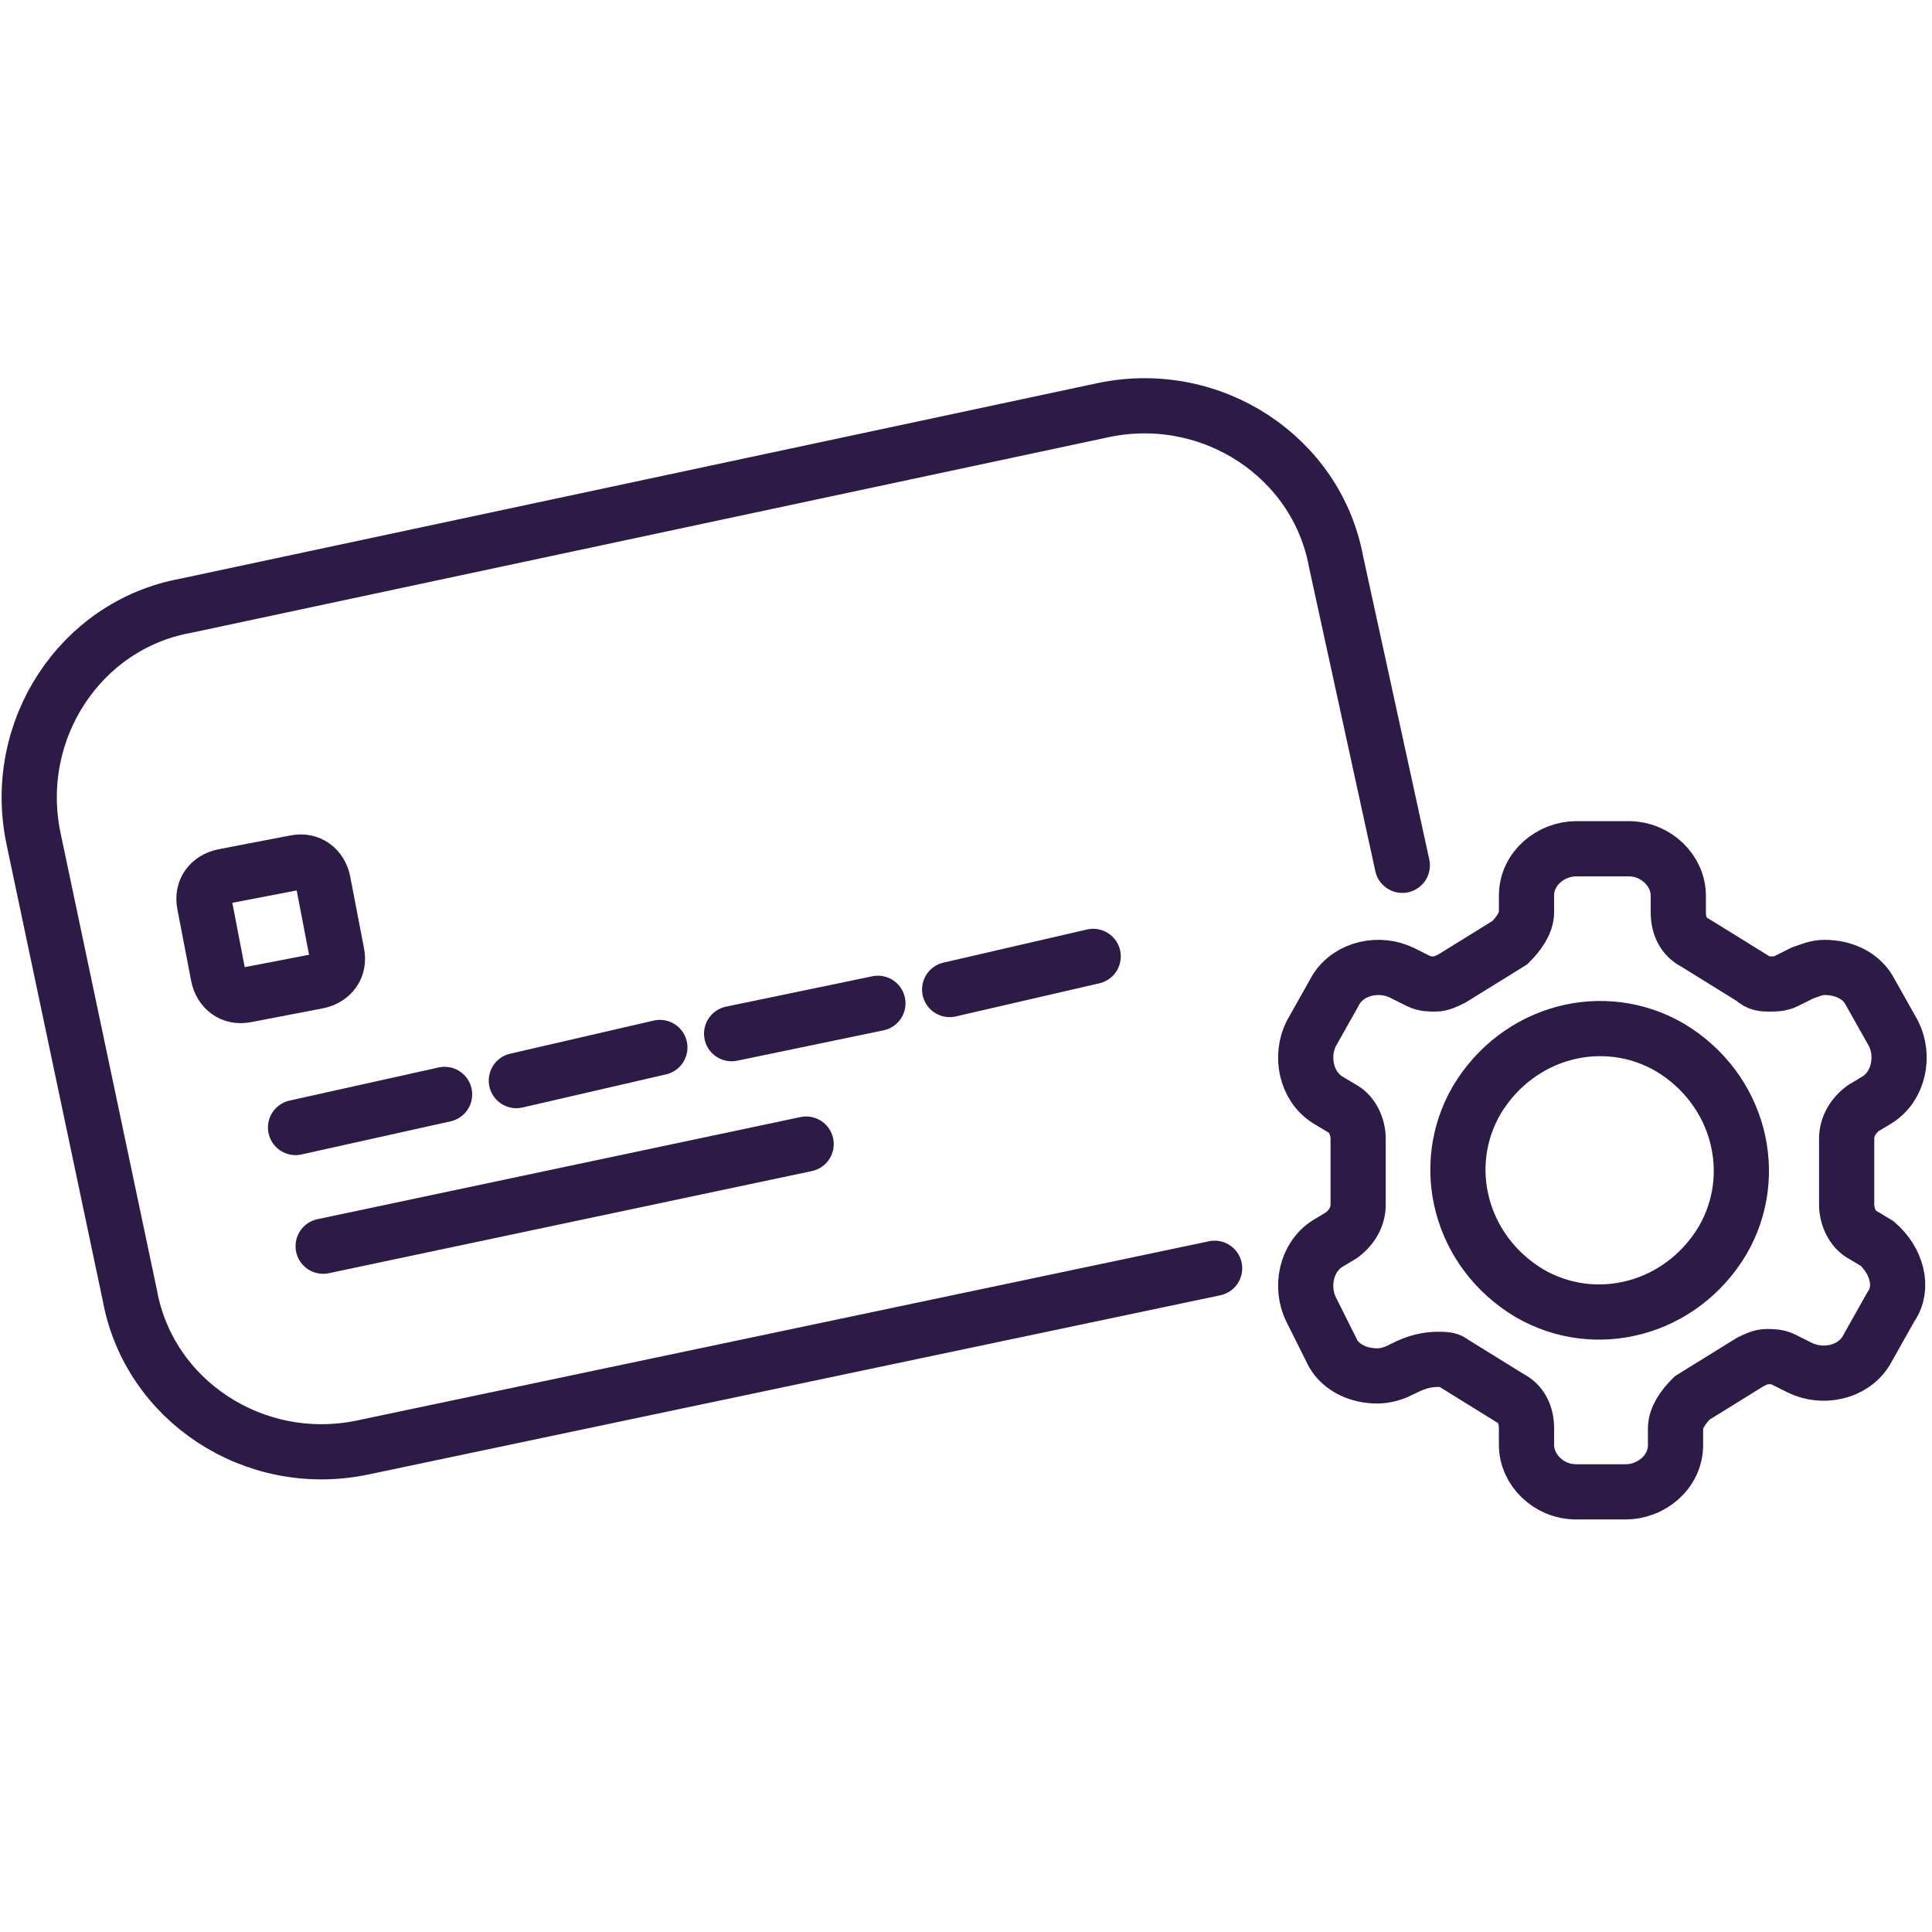 <svg class="card-controls-icon-65" xmlns="http://www.w3.org/2000/svg" xmlns:xlink="http://www.w3.org/1999/xlink" width="65" height="65" x="0px" y="0px"
	 viewBox="0 0 70 65" style="enable-background:new 0 0 70 65;" xml:space="preserve">
<style type="text/css">
	.st0{fill:none;stroke:#2E1A47;stroke-width:2;stroke-linecap:round;stroke-miterlimit:3.999;}
	.st1{fill:none;stroke:#2E1A47;stroke-width:2;stroke-linecap:round;stroke-linejoin:round;}
	.st2{fill:none;stroke:#2E1A47;stroke-width:2;}
	.st3{fill:none;stroke:#2E1A47;stroke-width:2;stroke-linecap:round;stroke-miterlimit:9.999;}
</style>
<g id="Group_14606" transform="translate(-81.892 -95.548)">
	<path id="Path_9730" class="st0" d="M125.9,139L95,145.5c-3.9,0.8-7.7-1.7-8.4-5.5l-3.5-16.6c-0.8-3.9,1.7-7.7,5.5-8.4l0,0l0,0
		l33.3-7.1c3.9-0.8,7.7,1.7,8.4,5.5l0,0l2.4,11"/>
	<line id="Line_134" class="st1" x1="92.6" y1="133.9" x2="98" y2="132.7"/>
	<line id="Line_138" class="st1" x1="93.6" y1="138.2" x2="111.1" y2="134.5"/>
	<line id="Line_135" class="st1" x1="100.6" y1="132.2" x2="105.8" y2="131"/>
	<line id="Line_136" class="st1" x1="108.4" y1="130.5" x2="113.7" y2="129.4"/>
	<line id="Line_137" class="st1" x1="116.3" y1="128.9" x2="121.5" y2="127.7"/>
	<path id="Path_9730-2" class="st2" d="M149.9,138.1l-0.5-0.3c-0.4-0.2-0.6-0.7-0.6-1.1v-2.4c0-0.4,0.2-0.8,0.6-1.1l0.5-0.3
		c0.8-0.5,1-1.6,0.6-2.4l-0.9-1.6c-0.3-0.5-0.9-0.8-1.6-0.8c-0.3,0-0.5,0.1-0.8,0.2l-0.6,0.3c-0.2,0.1-0.4,0.1-0.6,0.1
		c-0.2,0-0.4,0-0.6-0.2l-2.1-1.3c-0.4-0.2-0.6-0.6-0.6-1.1v-0.6c0-0.9-0.8-1.7-1.8-1.7H139c-0.9,0-1.8,0.7-1.8,1.7v0.6
		c0,0.4-0.3,0.8-0.6,1.1l-2.1,1.3c-0.2,0.1-0.4,0.2-0.6,0.2c-0.2,0-0.4,0-0.6-0.1l-0.6-0.3c-0.8-0.4-1.9-0.2-2.4,0.6l-0.9,1.6
		c-0.4,0.8-0.2,1.9,0.6,2.4l0.5,0.3c0.4,0.2,0.6,0.7,0.6,1.1v2.4c0,0.4-0.2,0.8-0.6,1.1l-0.5,0.3c-0.8,0.5-1,1.6-0.6,2.4l0.8,1.6
		c0.3,0.5,0.9,0.8,1.6,0.8c0.3,0,0.6-0.1,0.8-0.2c0.4-0.2,0.8-0.4,1.4-0.4c0.2,0,0.4,0,0.5,0.1l2.1,1.3c0.4,0.2,0.6,0.6,0.6,1.1v0.6
		c0,0.9,0.8,1.7,1.8,1.7h1.8c0.9,0,1.8-0.7,1.8-1.7v-0.6c0-0.4,0.3-0.8,0.6-1.1l2.1-1.3c0.2-0.1,0.4-0.2,0.6-0.2
		c0.2,0,0.4,0,0.6,0.1l0.6,0.3c0.8,0.4,1.9,0.2,2.4-0.6l0.9-1.6C150.9,139.7,150.6,138.7,149.9,138.1z M144.3,138
		c-1.5,2.5-4.6,3.3-7,1.9c-2.5-1.5-3.3-4.6-1.9-7c1.5-2.5,4.6-3.3,7-1.9l0,0C144.9,132.5,145.7,135.6,144.3,138L144.3,138L144.3,138
		z"/>
	<path id="Rectangle_780" class="st3" d="M90,124.8l2.6-0.5c0.5-0.1,0.9,0.2,1,0.7l0.5,2.6c0.1,0.5-0.2,0.9-0.7,1l-2.6,0.5
		c-0.5,0.1-0.9-0.2-1-0.7l-0.5-2.6C89.2,125.3,89.5,124.9,90,124.8z"/>
</g>
</svg>
